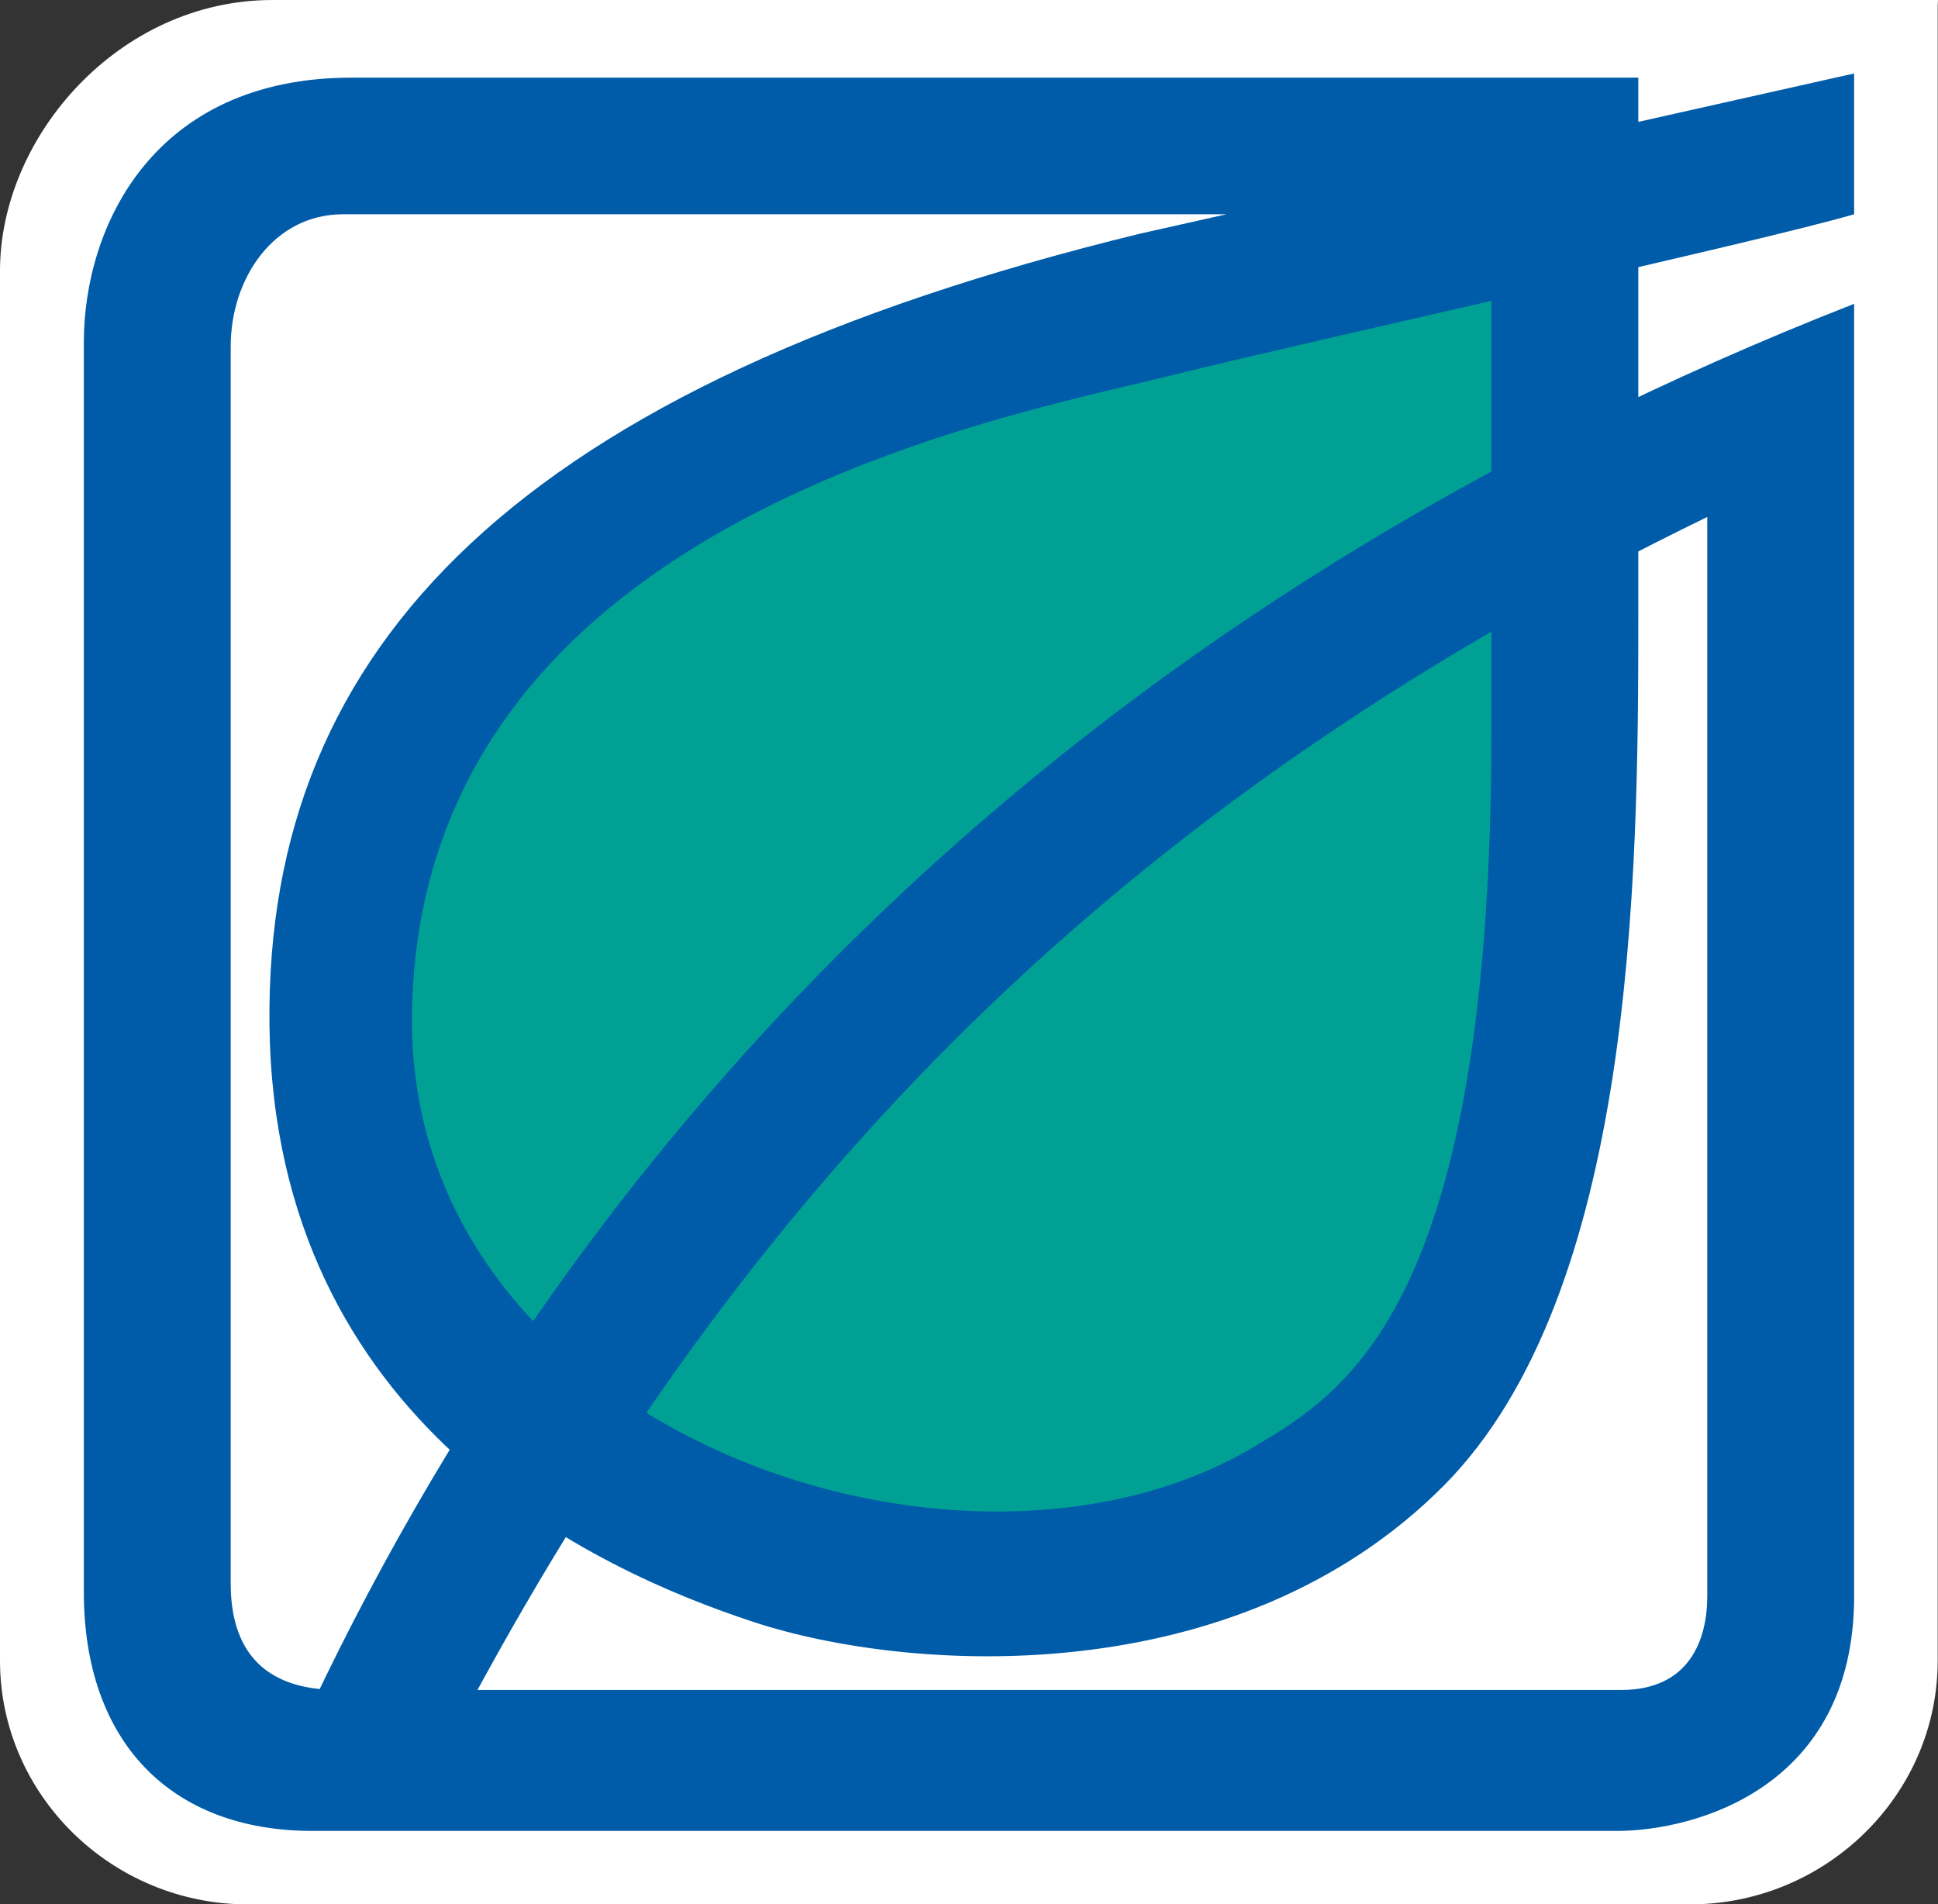 <?xml version="1.0" encoding="UTF-8"?>
<svg id="Layer_1" data-name="Layer 1" xmlns="http://www.w3.org/2000/svg" width="500" height="491.3" viewBox="0 0 500 491.3">
  <rect x="0" y="0" width="500" height="491.3" fill="#333333" stroke="none"/>
  <path d="M499.92,1.54V428.44c0,34.59-28.81,62.86-63.97,62.86H63.96c-35.17,0-63.96-28.28-63.96-62.86V69.86C0,35.26,30.65,0,70.31,0H500" fill="#fff"/>
  <path d="M405.65,56.73c-100.26,19.78-262.9,72.63-280.72,101.23-17.84,28.63-82.46,121.05-17.84,184.87,64.61,63.85,135.92,70.43,167.07,63.85,31.22-6.64,100.28-17.65,115.91-114.48,15.57-96.82,15.57-235.47,15.57-235.47" fill="#00a194"/>
  <path d="M478.36,18.95V55.28c-26.71,7.71-132.57,30.81-177.1,41.79-44.58,11.04-193.64,38.48-194.97,165.07-1.11,106.74,141.5,156.26,217.23,111.11,23.91-14.21,61.26-36.3,61.26-184.86V55.28H88.48c-17.82,0-28.96,16.5-28.96,34.1V408.49c0,16.52,7.78,27.5,27.85,27.5H418.2c17.84,0,22.27-13.17,22.27-24.19V133.37c-144.81,70.45-242.83,163.98-319.68,307.04h-40.55C155.31,281.95,284.55,154.32,478.36,78.38V411.8c0,49.54-41.2,60.55-61.27,60.55H80.66c-36.77,0-59.03-23.14-59.03-61.64V88.32c0-29.75,17.84-68.29,69.1-68.29H422.68V159.79c0,67.13-1.08,173.89-50.12,223.41-53.5,53.89-138.14,48.45-178.27,35.2-40.1-13.2-123.57-50.61-124.77-154.04-1.06-97.95,64.64-165.05,224.57-204.07L478.36,18.95Z" fill="#005ca8"/>
</svg>